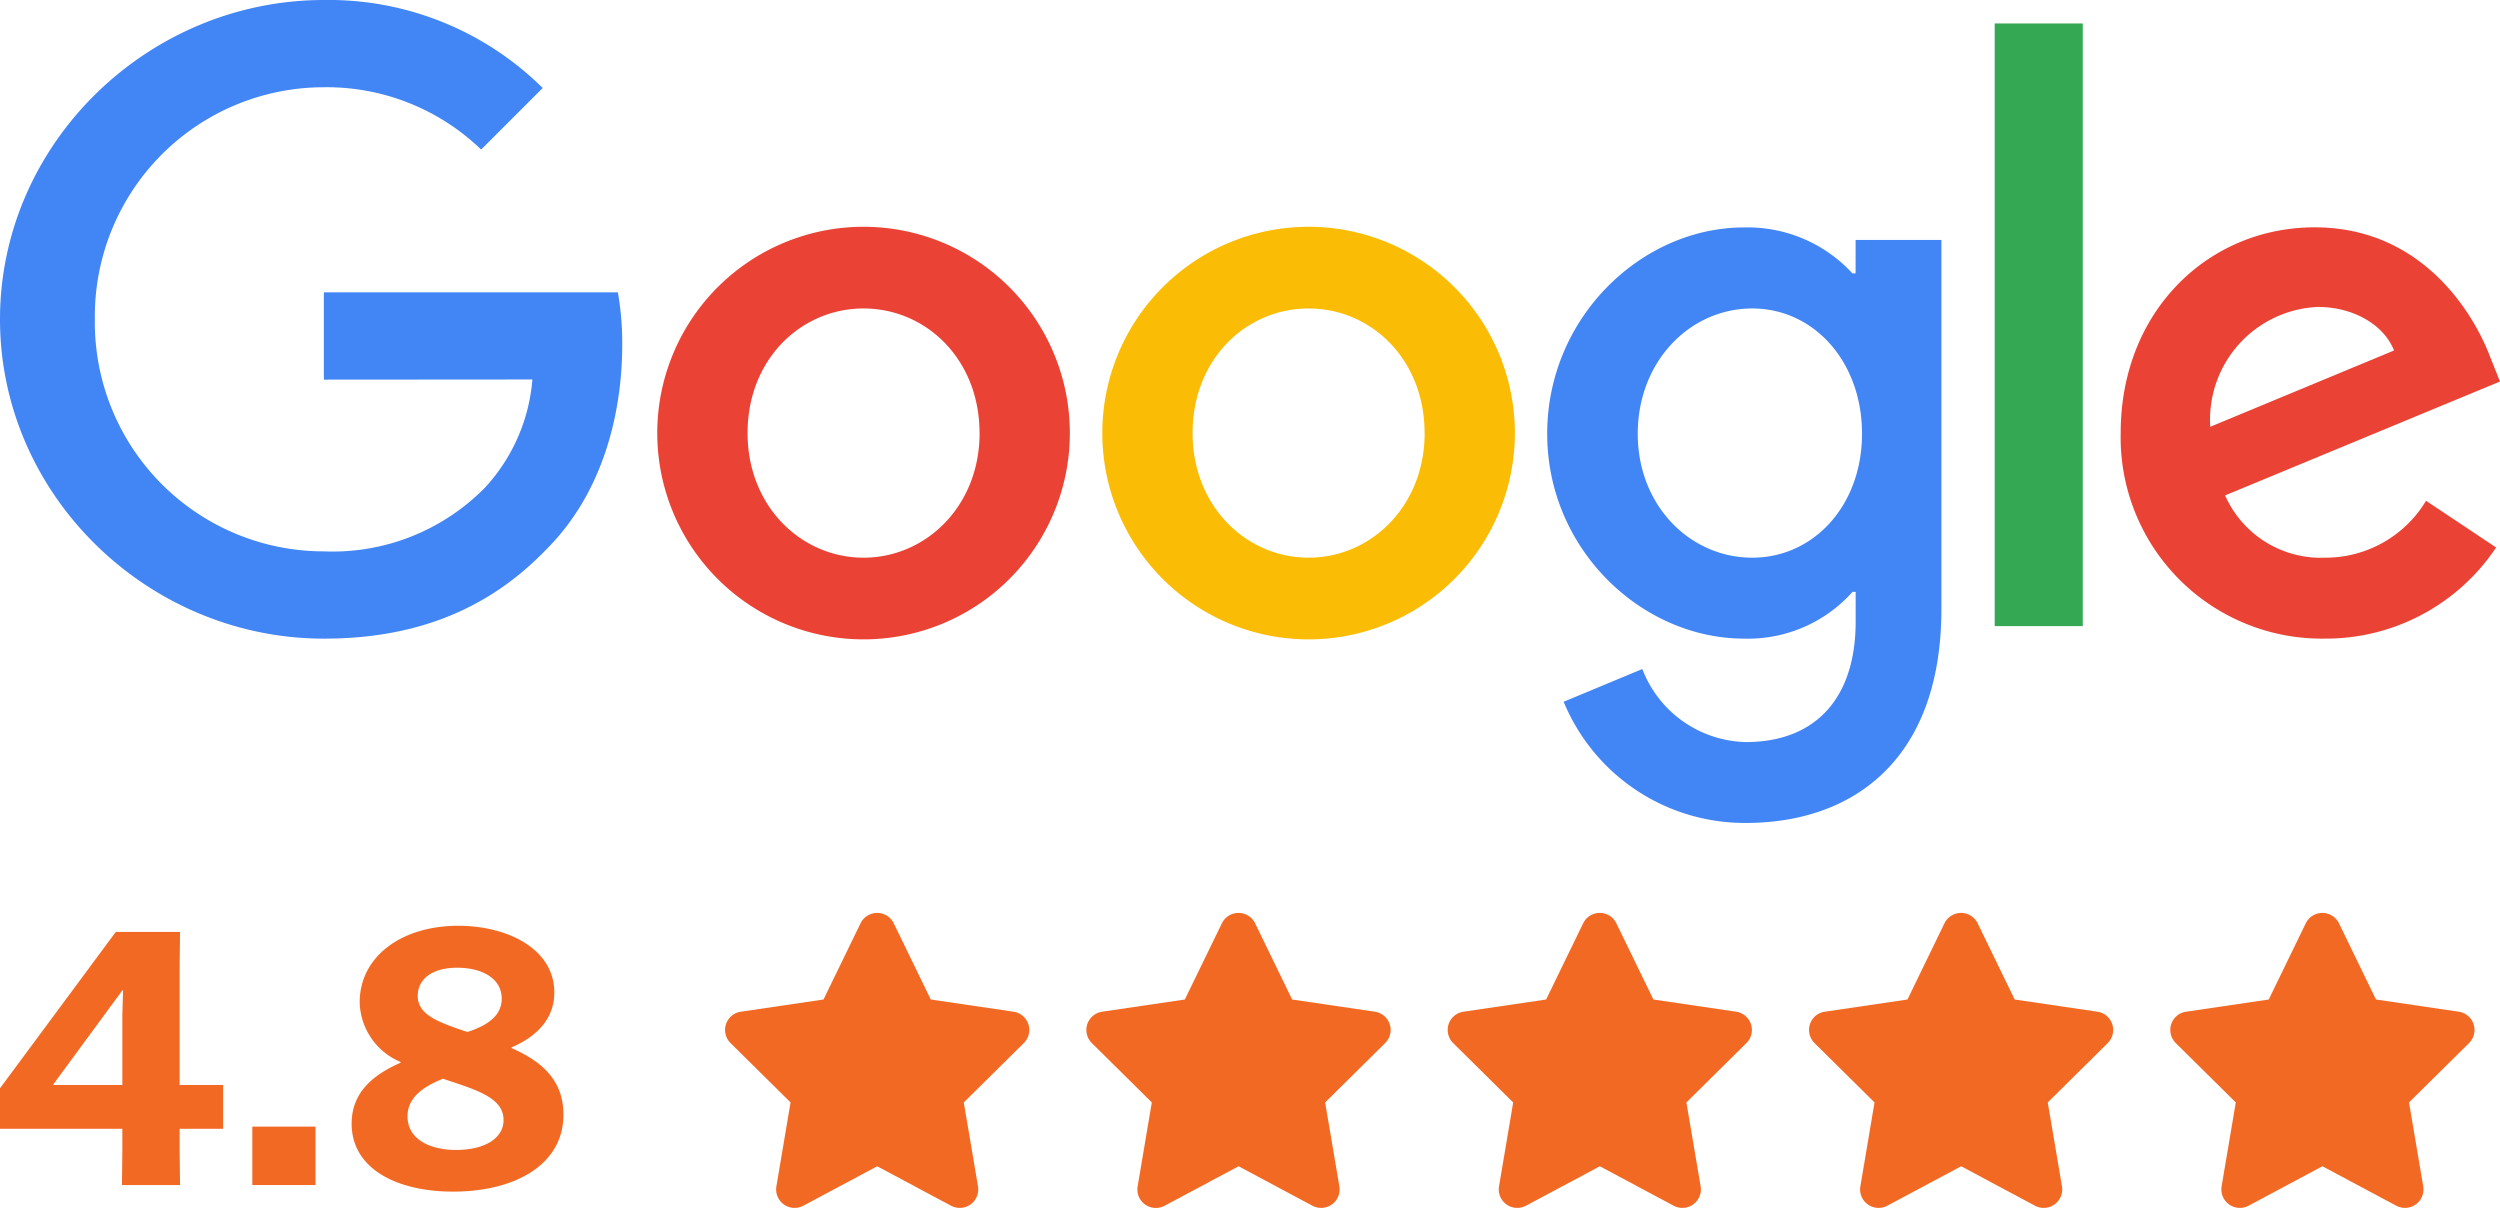 <svg xmlns="http://www.w3.org/2000/svg" xmlns:xlink="http://www.w3.org/1999/xlink" width="178" height="86.002" viewBox="0 0 178 86.002"><defs><clipPath id="a"><rect width="176.185" height="21.002" transform="translate(0 0)" fill="#f26924"/></clipPath></defs><g transform="translate(-396 -3936)"><g transform="translate(396 3936)"><path d="M100.626,39.642a14.688,14.688,0,0,1-29.376,0,14.688,14.688,0,0,1,29.376,0Zm-6.43,0c0-5.268-3.822-8.872-8.258-8.872s-8.258,3.6-8.258,8.872c0,5.215,3.822,8.872,8.258,8.872S94.2,44.85,94.2,39.642Z" transform="translate(-24.453 -8.807)" fill="#ea4335"/><path d="M148.626,39.642a14.688,14.688,0,0,1-29.376,0,14.688,14.688,0,0,1,29.376,0Zm-6.43,0c0-5.268-3.822-8.872-8.258-8.872s-8.258,3.6-8.258,8.872c0,5.215,3.822,8.872,8.258,8.872S142.2,44.85,142.2,39.642Z" transform="translate(-40.766 -8.807)" fill="#fbbc05"/><path d="M195.3,25.885V52.171c0,10.813-6.377,15.229-13.916,15.229a13.943,13.943,0,0,1-12.978-8.628l5.6-2.33a8.088,8.088,0,0,0,7.374,5.2c4.826,0,7.816-2.977,7.816-8.582V50.95h-.224a9.969,9.969,0,0,1-7.71,3.327c-7.321,0-14.028-6.377-14.028-14.582C167.23,31.43,173.937,25,181.258,25a10.147,10.147,0,0,1,7.71,3.274h.224V25.891H195.3Zm-5.651,13.81c0-5.156-3.439-8.925-7.816-8.925-4.436,0-8.153,3.769-8.153,8.925,0,5.1,3.717,8.819,8.153,8.819C186.209,48.514,189.648,44.8,189.648,39.695Z" transform="translate(-57.073 -8.807)" fill="#4285f4"/><path d="M221.771,3V45.909H215.5V3Z" transform="translate(-73.478 -1.33)" fill="#34a853"/><path d="M250.828,44.457l4.991,3.327a14.574,14.574,0,0,1-12.2,6.489,14.326,14.326,0,0,1-14.53-14.642c0-8.707,6.265-14.642,13.81-14.642,7.6,0,11.315,6.047,12.529,9.315l.667,1.664-19.573,8.107a7.452,7.452,0,0,0,7.1,4.436,8.356,8.356,0,0,0,7.209-4.053ZM235.467,39.19l13.084-5.433c-.72-1.829-2.885-3.1-5.433-3.1A8.031,8.031,0,0,0,235.467,39.19Z" transform="translate(-78.096 -8.803)" fill="#ea4335"/><path d="M23.419,27.5V21.284H44.352a20.583,20.583,0,0,1,.31,3.75c0,4.661-1.274,10.424-5.38,14.53-3.994,4.159-9.1,6.377-15.857,6.377C10.9,45.94.36,35.735.36,23.205S10.9.47,23.425.47A21.664,21.664,0,0,1,39,6.735l-4.383,4.383a15.834,15.834,0,0,0-11.2-4.436A16.309,16.309,0,0,0,7.113,23.205,16.309,16.309,0,0,0,23.419,39.728,15.21,15.21,0,0,0,34.9,35.18a12.876,12.876,0,0,0,3.367-7.691Z" transform="translate(-0.36 -0.47)" fill="#4285f4"/></g><g transform="translate(396 4001)"><path d="M3.8,12.2,8.71,5.517h.052L8.71,7.258v4.993H3.8ZM8.242,1.356,0,12.485v2.886H8.71v1.586l-.026,2.418h4.134l-.027-2.418V15.371h3.095v-3.12H12.791V3.774l.027-2.418Z" fill="#f26924"/><rect width="4.498" height="4.16" transform="translate(17.966 15.215)" fill="#f26924"/><g clip-path="url(#a)"><path d="M25.037,15.007c0-2.236,1.534-3.484,3.484-4.341v-.053a4.735,4.735,0,0,1-2.912-4.237c0-3.3,3.016-5.461,7.02-5.461,3.459,0,6.838,1.612,6.838,4.758,0,1.612-.936,2.99-3.042,3.9v.053c2.081.91,3.692,2.235,3.692,4.731,0,3.614-3.51,5.486-7.852,5.486-4.03,0-7.228-1.637-7.228-4.836m6.5-3.2c-1.56.624-2.522,1.43-2.522,2.678,0,1.612,1.56,2.392,3.458,2.392,2,0,3.38-.805,3.38-2.131,0-1.613-1.976-2.159-4.316-2.939m1.742-3.328c1.612-.52,2.444-1.273,2.444-2.366,0-1.456-1.4-2.21-3.172-2.21-1.95,0-2.808.936-2.808,2,0,1.352,1.43,1.872,3.536,2.574" fill="#f26924"/><path d="M66.271,6.165l5.894.869a1.313,1.313,0,0,1,.73,2.232l-4.274,4.228,1.013,5.976a1.316,1.316,0,0,1-1.915,1.379l-5.262-2.81-5.263,2.81a1.316,1.316,0,0,1-1.915-1.379l1.009-5.976L52.014,9.266a1.313,1.313,0,0,1,.73-2.232l5.89-.869L61.271.738a1.315,1.315,0,0,1,2.363,0Z" fill="#f26924"/><path d="M92,6.165l5.895.869a1.313,1.313,0,0,1,.729,2.232l-4.274,4.228,1.013,5.976a1.316,1.316,0,0,1-1.915,1.379l-5.262-2.81-5.263,2.81A1.316,1.316,0,0,1,81,19.47l1.009-5.976L77.739,9.266a1.313,1.313,0,0,1,.73-2.232l5.89-.869L87,.738a1.315,1.315,0,0,1,2.363,0Z" fill="#f26924"/><path d="M117.722,6.165l5.894.869a1.314,1.314,0,0,1,.73,2.232l-4.274,4.228,1.013,5.976a1.317,1.317,0,0,1-1.916,1.379l-5.261-2.81-5.263,2.81a1.316,1.316,0,0,1-1.915-1.379l1.009-5.976-4.275-4.228a1.322,1.322,0,0,1-.323-1.342,1.307,1.307,0,0,1,1.054-.89l5.889-.869L112.722.738a1.314,1.314,0,0,1,2.362,0Z" fill="#f26924"/><path d="M143.446,6.165l5.894.869a1.314,1.314,0,0,1,.73,2.232L145.8,13.494l1.013,5.976a1.317,1.317,0,0,1-1.916,1.379l-5.261-2.81-5.263,2.81a1.316,1.316,0,0,1-1.915-1.379l1.009-5.976-4.275-4.228a1.322,1.322,0,0,1-.323-1.342,1.307,1.307,0,0,1,1.054-.89l5.889-.869L138.446.738a1.314,1.314,0,0,1,2.362,0Z" fill="#f26924"/><path d="M169.171,6.165l5.895.869a1.313,1.313,0,0,1,.729,2.232l-4.273,4.228,1.012,5.976a1.316,1.316,0,0,1-1.915,1.379l-5.262-2.81-5.262,2.81a1.317,1.317,0,0,1-1.916-1.379l1.009-5.976-4.274-4.228a1.324,1.324,0,0,1-.324-1.342,1.31,1.31,0,0,1,1.055-.89l5.889-.869L164.171.738a1.315,1.315,0,0,1,2.363,0Z" fill="#f26924"/></g></g></g></svg>